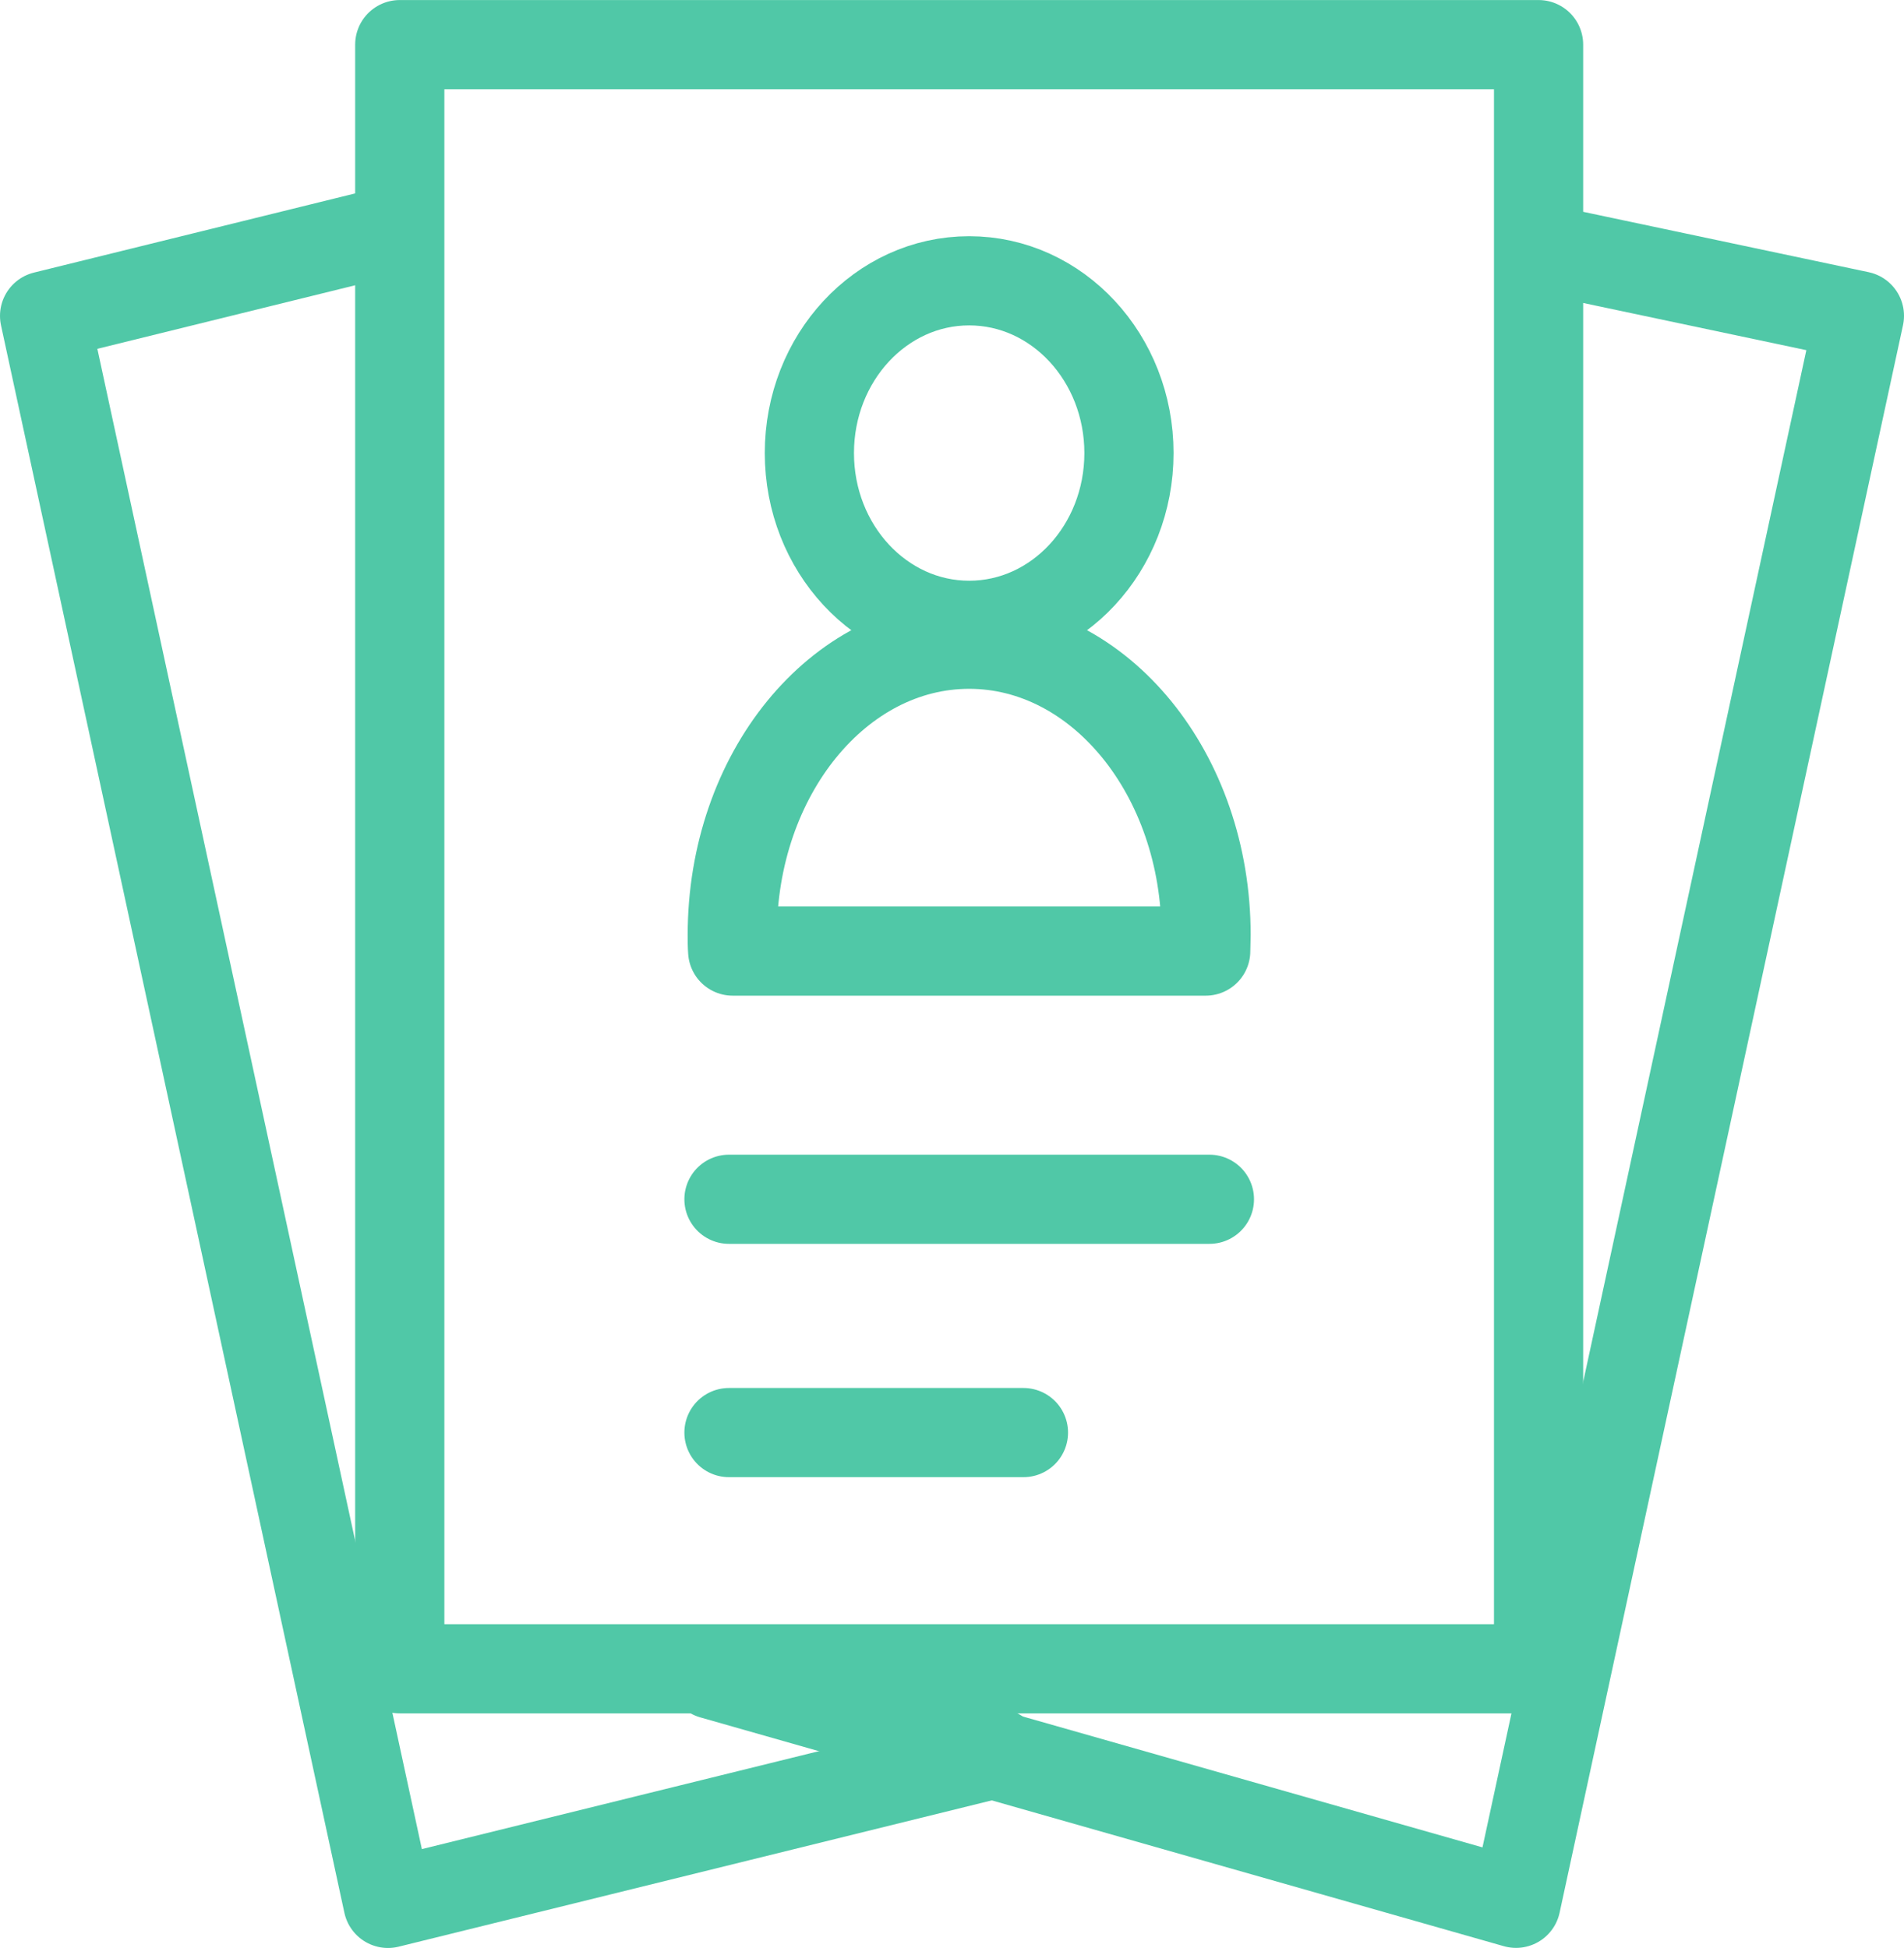 <?xml version="1.0" encoding="UTF-8"?> <svg xmlns="http://www.w3.org/2000/svg" width="42.694" height="43.682" viewBox="0 0 42.694 43.682"><g transform="translate(1691.976 -887.129)"><rect width="25.536" height="36.422" transform="translate(-1683.012 888.13)" fill="none" stroke="#50c8a7" stroke-linecap="round" stroke-linejoin="round" stroke-width="2"></rect><path d="M-1657.176,892.753l6.894,1.458-7.7,35.6L-1676,924.68" fill="none" stroke="#50c8a7" stroke-linecap="round" stroke-linejoin="round" stroke-width="2"></path><path d="M-1683.268,892.313l-7.708,1.9,7.7,35.6,13.661-3.37" fill="none" stroke="#50c8a7" stroke-linecap="round" stroke-linejoin="round" stroke-width="2"></path><ellipse cx="3.583" cy="3.863" rx="3.583" ry="3.863" transform="translate(-1673.827 893.426)" fill="none" stroke="#50c8a7" stroke-linecap="round" stroke-linejoin="round" stroke-width="2"></ellipse><path d="M-1664.94,908.457c0-.12.008-.24.008-.362,0-3.6-2.378-6.519-5.312-6.519s-5.312,2.918-5.312,6.519c0,.122,0,.242.009.362Z" fill="none" stroke="#50c8a7" stroke-linecap="round" stroke-linejoin="round" stroke-width="2"></path><line x2="10.773" transform="translate(-1675.63 914.023)" fill="none" stroke="#50c8a7" stroke-linecap="round" stroke-linejoin="round" stroke-width="2"></line><line x2="6.603" transform="translate(-1675.63 919.255)" fill="none" stroke="#50c8a7" stroke-linecap="round" stroke-linejoin="round" stroke-width="2"></line></g></svg> 